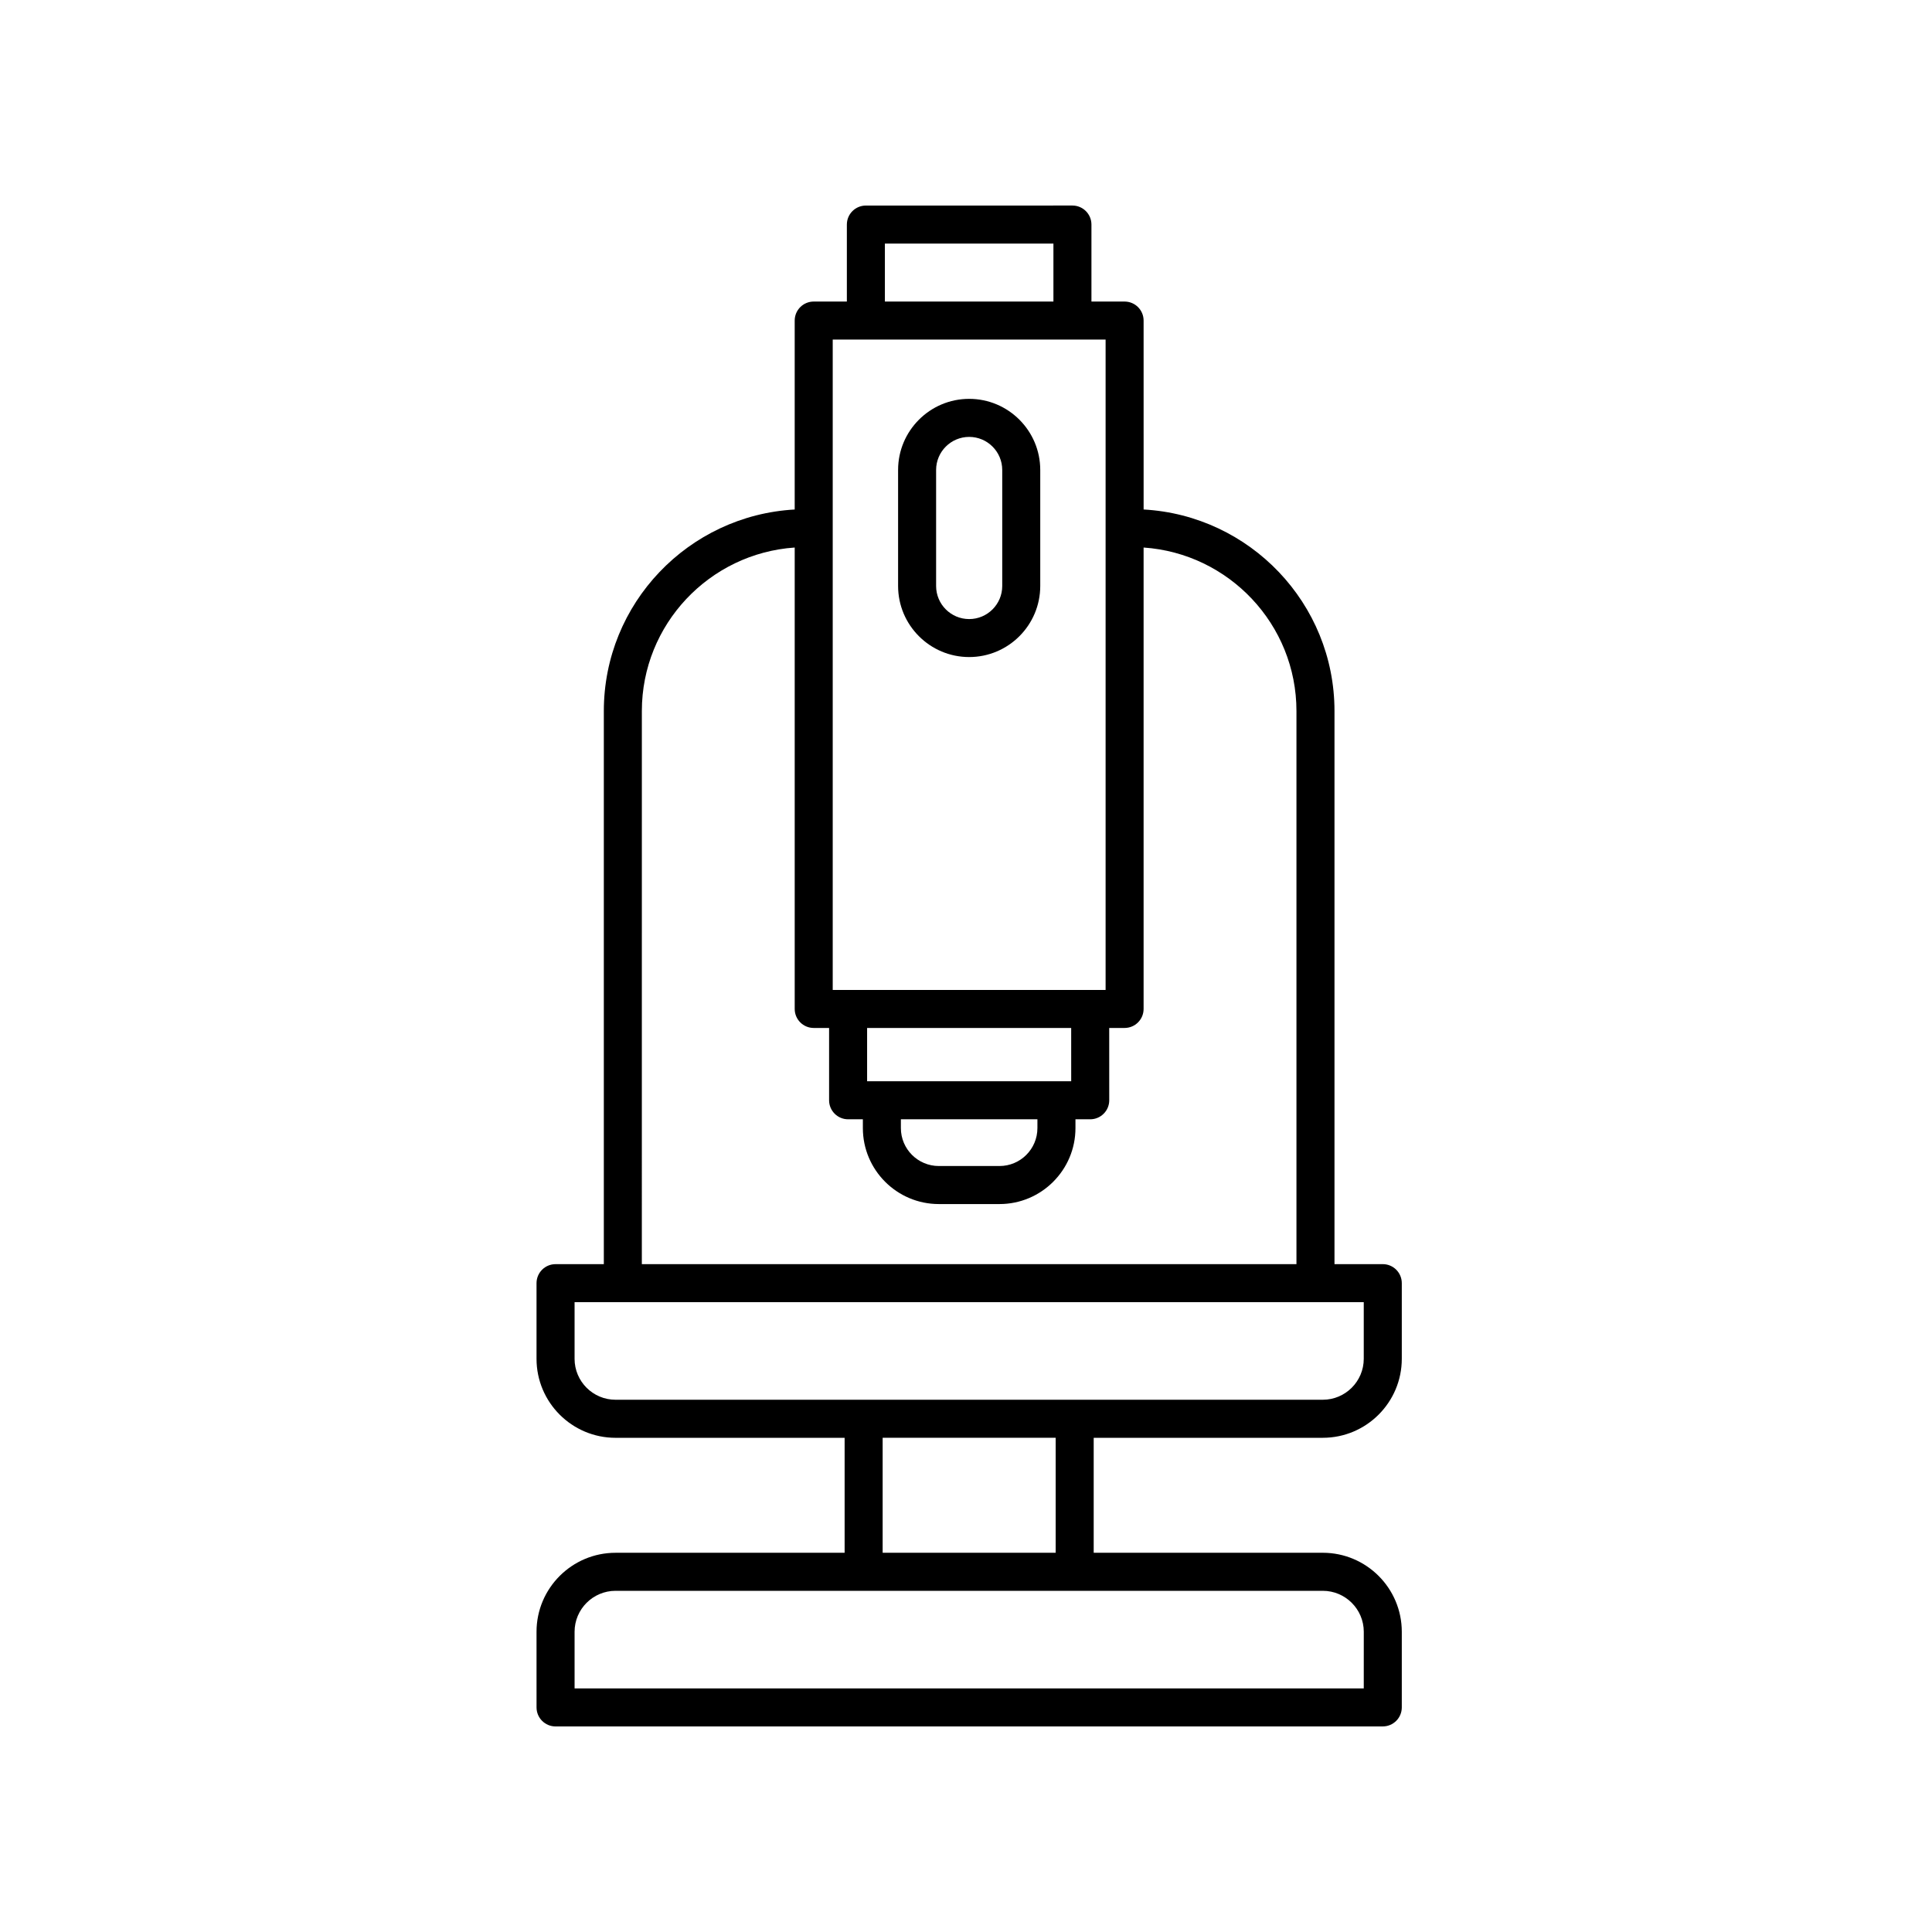 <?xml version="1.0" encoding="UTF-8"?>
<!-- Uploaded to: ICON Repo, www.svgrepo.com, Generator: ICON Repo Mixer Tools -->
<svg fill="#000000" width="800px" height="800px" version="1.1" viewBox="144 144 512 512" xmlns="http://www.w3.org/2000/svg">
 <g>
  <path d="m291.23 601.52h219.22c2.781 0 5.039-2.254 5.039-5.039v-20.047c0-11.543-9.391-20.934-20.938-20.934h-60.711v-30.469h60.711c11.547 0 20.938-9.391 20.938-20.934v-20.047c0-2.785-2.258-5.039-5.039-5.039h-12.797v-146.58c0-28.531-22.434-51.848-50.582-53.41l-0.004-50.066c0-2.785-2.258-5.039-5.039-5.039h-8.785v-20.406c0-2.785-2.258-5.039-5.039-5.039l-54.738 0.004c-2.781 0-5.039 2.254-5.039 5.039v20.402h-8.785c-2.781 0-5.039 2.254-5.039 5.039v50.07c-28.145 1.562-50.582 24.879-50.582 53.41v146.58h-12.797c-2.781 0-5.039 2.254-5.039 5.039v20.047c0 11.543 9.391 20.934 20.938 20.934h60.711v30.469h-60.711c-11.547 0-20.938 9.391-20.938 20.934l0.004 20.047c0.004 2.785 2.258 5.039 5.043 5.039zm91.512-160.9h36.184v2.336c0 5.547-4.508 10.051-10.051 10.051h-16.078c-5.547 0-10.055-4.508-10.055-10.051zm45.137-10.078h-54.086v-14.121h54.082zm-49.375-221.99h44.664v15.367h-44.664zm-13.824 25.441h72.316v172.35l-72.316 0.004zm-50.582 98.441c0-22.969 17.914-41.789 40.508-43.332v122.28c0 2.785 2.258 5.039 5.039 5.039h4.074v19.164c0 2.785 2.258 5.039 5.039 5.039h3.91v2.336c0 11.098 9.027 20.129 20.133 20.129h16.078c11.098 0 20.129-9.027 20.129-20.129v-2.336h3.914c2.781 0 5.039-2.254 5.039-5.039l-0.008-19.164h4.074c2.781 0 5.039-2.254 5.039-5.039v-122.28c22.586 1.543 40.508 20.363 40.508 43.332v146.58h-173.48zm-17.828 171.66v-15.008h209.14v15.008c0 5.984-4.871 10.855-10.863 10.855h-187.42c-5.988 0.004-10.859-4.863-10.859-10.855zm81.641 20.934h45.852v30.469h-45.852zm-81.641 51.41c0-5.984 4.871-10.855 10.863-10.855h187.42c5.984 0 10.863 4.871 10.863 10.855l-0.004 15.008h-209.14z"/>
  <path d="m400.84 249.7c-10.387 0-18.836 8.453-18.836 18.836v30.754c0 10.387 8.449 18.836 18.836 18.836 10.387 0 18.836-8.453 18.836-18.836v-30.754c0-10.379-8.449-18.836-18.836-18.836zm8.762 49.598c0 4.832-3.93 8.762-8.762 8.762-4.832 0-8.762-3.93-8.762-8.762v-30.754c0-4.832 3.93-8.762 8.762-8.762 4.832 0 8.762 3.93 8.762 8.762z"/>
 </g>
</svg>